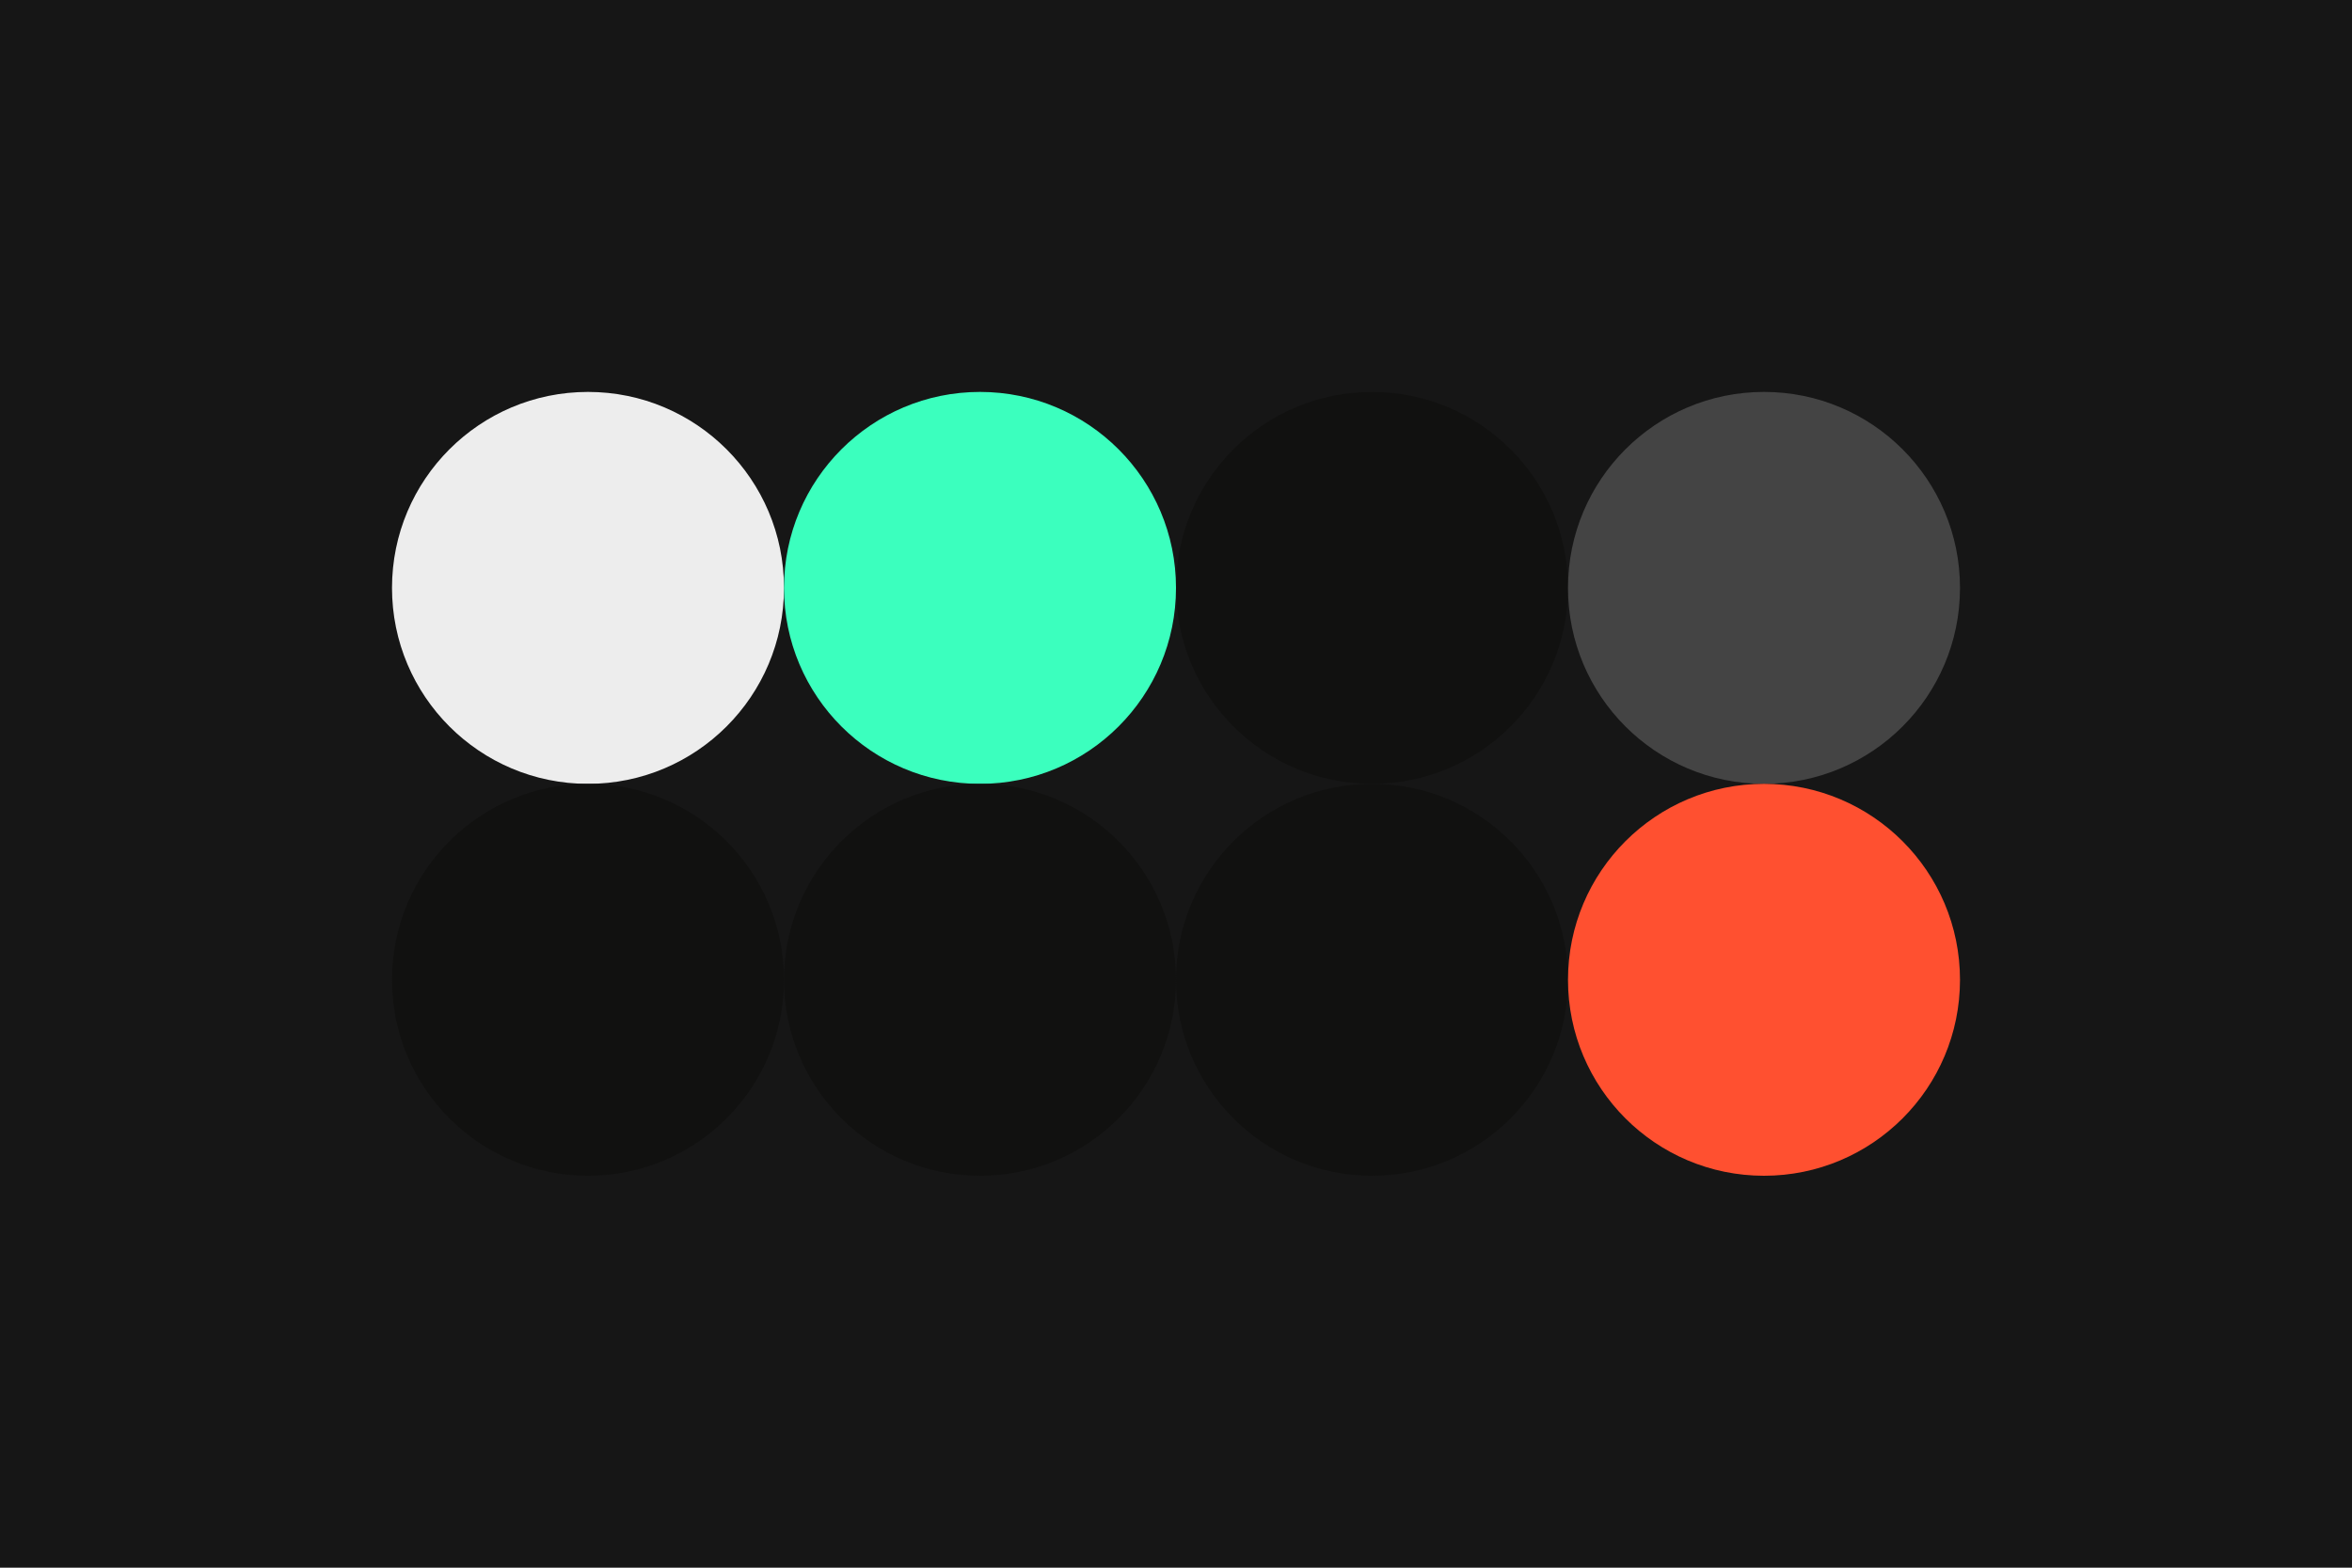 <svg width="96px" height="64px" xmlns="http://www.w3.org/2000/svg" baseProfile="full" version="1.1">
  <!-- Author: Aeriform inspired by Merveilles-->
  <rect width='96' height='64' id='background' fill='#161616'></rect>
  <!-- Foreground -->
  <circle cx='24' cy='24' r='8' id='f_high' fill='#ededed'></circle>
  <circle cx='40' cy='24' r='8' id='f_med' fill='#3bffbe'></circle>
  <circle cx='56' cy='24' r='8' id='f_low' fill='#111110'></circle>
  <circle cx='72' cy='24' r='8' id='f_inv' fill='#444444'></circle>
  <!-- Background -->
  <circle cx='24' cy='40' r='8' id='b_high' fill='#111110'></circle>
  <circle cx='40' cy='40' r='8' id='b_med' fill='#111110'></circle>
  <circle cx='56' cy='40' r='8' id='b_low' fill='#111110'></circle>
  <circle cx='72' cy='40' r='8' id='b_inv' fill='#ff5030'></circle>
  <!-- Tape -->
  <desc id='tape_style' fill='0'></desc>
  <desc id='tape_priority' fill='#ff5030'></desc>
  <desc id='tape_working' fill='#3c696f'></desc>
  <desc id='tape_submitted' fill='#55a398'></desc>
  <desc id='tape_approved' fill='#6ed8bc'></desc>
  <desc id='tape_done' fill='#3bffbe'></desc>
</svg>
